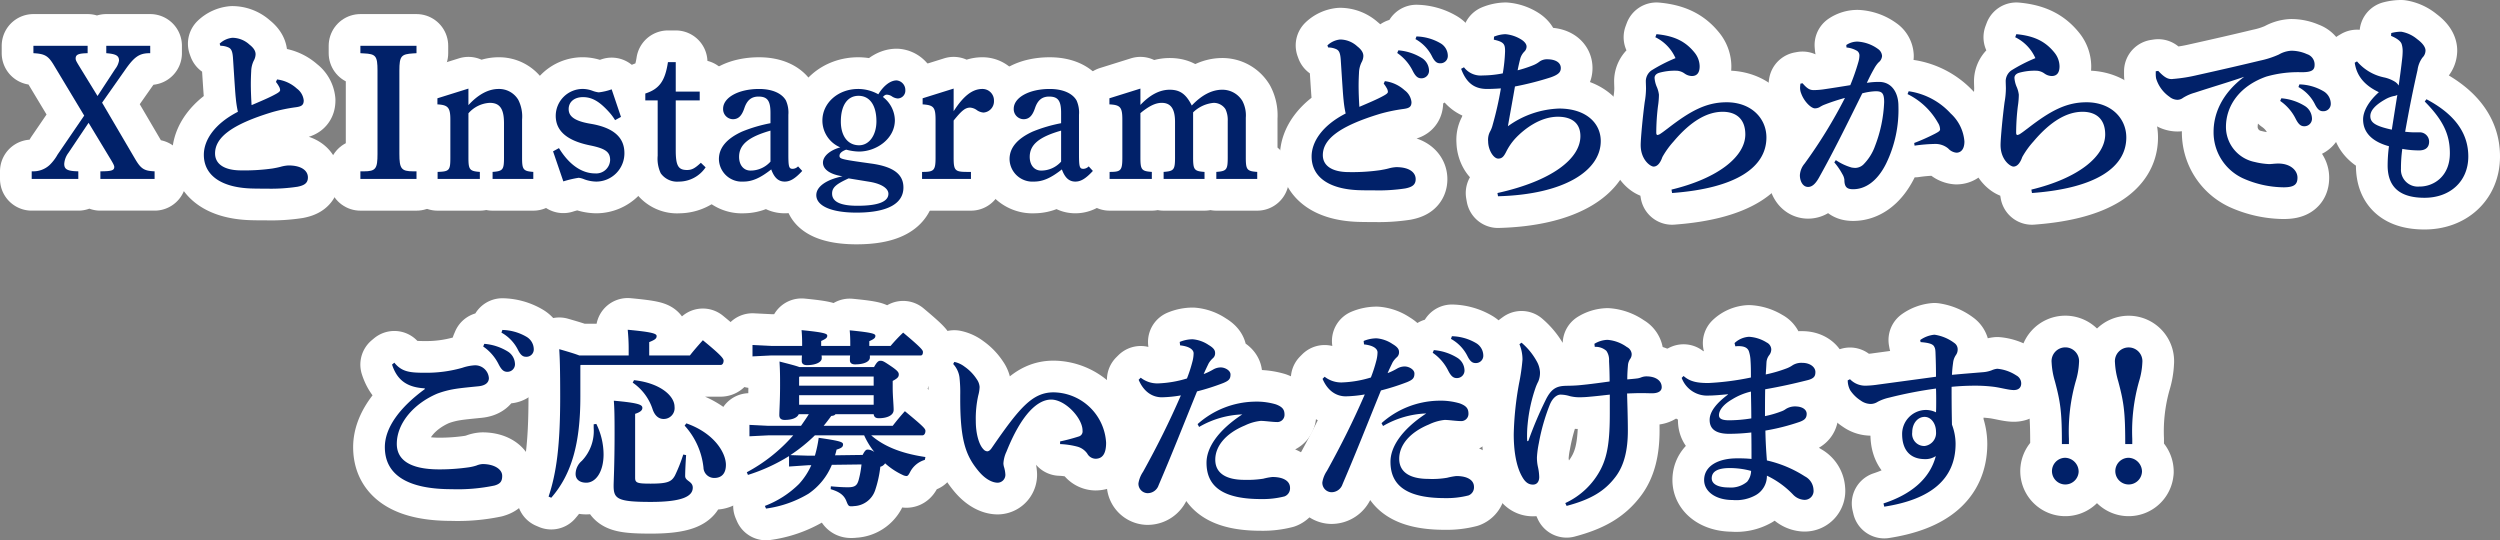 <svg xmlns="http://www.w3.org/2000/svg" viewBox="0 0 492.88 106.518"><rect x="0" y="0" width="492.88" height="106.518" fill="#808080" stroke="none"/><defs><style>.cls-1{fill:none;stroke:#fff;stroke-linecap:round;stroke-linejoin:round;stroke-width:12.5px;}.cls-2{fill:#012169;}</style></defs><g id="レイヤー_2" data-name="レイヤー 2"><g id="design"><path class="cls-1" d="M26.616,31.3c1.162,1.988,1.8,2.4,3.863,2.476v1.5H19.79v-1.5c2.213,0,2.738-.188,2.738-.863,0-.225-.113-.525-.825-1.688l-4.238-7.014-3.976,5.926a4.052,4.052,0,0,0-.825,2.176c0,1.087.638,1.425,2.775,1.463v1.5H6.25v-1.5h.188a4.712,4.712,0,0,0,3.337-1.238,8.964,8.964,0,0,0,1.576-2.063L16.6,22.79l-6-9.976c-1.087-1.8-1.763-2.213-4.013-2.326V9.026H17.277v1.462c-1.8.038-2.363.263-2.363,1.05,0,.338.15.6.862,1.763l3.452,5.626L22.716,13.6a3.742,3.742,0,0,0,.75-1.65c0-.975-.6-1.313-2.514-1.463V9.026h8.664v1.462H29.5c-2.025,0-3.038.713-4.838,3.3L20.128,20.24Z"/><path class="cls-1" d="M54.629,15.664a7.078,7.078,0,0,1,3.9,1.8A3.324,3.324,0,0,1,59.88,19.79c0,.937-.45,1.2-1.538,1.35a32.881,32.881,0,0,0-4.576.938C45.439,24.59,42.4,27.216,42.4,30.254c0,2.025,1.726,3.338,5.139,3.338a39.49,39.49,0,0,0,6.189-.375c.637-.113,1.049-.188,1.613-.338a6.911,6.911,0,0,1,1.537-.262c2.588,0,3.826,1.05,3.826,2.363,0,1.125-.713,1.575-2.063,1.838a34.929,34.929,0,0,1-6.114.375c-1.012,0-2.1,0-3.113-.038-5.851-.225-9.227-2.625-9.227-6.639,0-2.887,2.1-6.113,6.714-8.476a21.41,21.41,0,0,1-.412-2.663c-.113-1.012-.225-2.85-.562-8.026-.114-1.5-.45-1.838-1.051-2.063a3.818,3.818,0,0,0-1.425-.262l-.15-.413A4.247,4.247,0,0,1,45.814,7.45,5.046,5.046,0,0,1,49.19,8.8c1.013.788,1.2,1.426,1.2,1.913a2.777,2.777,0,0,1-.375,1.275,5.061,5.061,0,0,0-.488,2.063c-.038.675-.075,1.538-.075,2.513,0,1.425.075,3.038.15,4.163,1.837-.787,3.451-1.462,4.613-2.1.788-.413,1.013-.638,1.013-.863A1.557,1.557,0,0,0,55,17.052a6.08,6.08,0,0,0-.6-.9Z"/><path class="cls-1" d="M82.114,35.28H71.051v-1.5h.675c2.363,0,2.7-.526,2.7-3.451V13.939c0-2.926-.337-3.3-2.7-3.413l-.675-.038V9.026H82.114v1.462l-.636.038c-2.364.15-2.739.487-2.739,3.413v16.39c0,2.925.375,3.451,2.739,3.451h.636Z"/><path class="cls-1" d="M92.351,20.727c1.913-2.1,3.938-3.188,5.963-3.188a4.4,4.4,0,0,1,3.864,2.138,7.271,7.271,0,0,1,.75,3.9v7.5c0,2.363.224,2.663,2.213,2.813V35.28H97.114V33.892c2.026-.15,2.25-.413,2.25-2.813V24.29c0-2.85-.825-4.013-2.812-4.013a5.972,5.972,0,0,0-4.2,2.063v8.739c0,2.363.225,2.663,2.251,2.813V35.28H86.275V33.892c2.326-.075,2.513-.3,2.513-2.813v-7.5c0-2.363-.45-2.888-2.551-3v-1.2l6.114-1.913Z"/><path class="cls-1" d="M110.2,29.2c1.989,3.263,4.5,4.988,7.126,4.988a2.746,2.746,0,0,0,2.963-2.625c0-1.613-.9-2.288-4.088-2.926-4.463-.938-6.638-2.85-6.638-5.813a5.323,5.323,0,0,1,5.363-5.289,5.59,5.59,0,0,1,1.913.375,5.253,5.253,0,0,0,1.2.3,11.248,11.248,0,0,0,2.551-.6l1.837,5.439-1.162.637a10.507,10.507,0,0,0-1.239-1.65c-1.875-2.063-3.337-2.888-5.1-2.888-1.688,0-2.813.938-2.813,2.363,0,1.275.9,2.325,4.313,2.888,4.5.75,6.677,2.663,6.677,5.776a5.572,5.572,0,0,1-5.514,5.626,7.165,7.165,0,0,1-2.4-.45,4.286,4.286,0,0,0-1.088-.3,20.018,20.018,0,0,0-3.038.712l-2.026-5.926Z"/><path class="cls-1" d="M133.225,29.616c0,3.038.488,3.9,2.213,3.9.938,0,1.538-.3,2.738-1.425l.937.9a6.375,6.375,0,0,1-5.288,2.813,3.957,3.957,0,0,1-3.563-1.65,6.76,6.76,0,0,1-.6-3.451V19.79h-2.438V18.44c2.775-.9,3.9-2.476,4.464-6.189h1.537v5.813h4.726V19.79h-4.726Z"/><path class="cls-1" d="M158.164,33.7c-1.388,1.5-2.363,2.1-3.451,2.1-1.237,0-2.063-.75-2.662-2.4-2.139,1.688-3.751,2.4-5.477,2.4a4.517,4.517,0,0,1-4.838-4.426c0-2.25,1.538-4.051,4.576-5.438A29.133,29.133,0,0,1,151.9,24.29V22.265c0-2.4-.6-3.225-2.363-3.225-1.388,0-2.25.712-2.775,2.25-.525,1.575-1.2,2.213-2.288,2.213a1.981,1.981,0,0,1-1.912-2.063c0-2.213,3.038-3.9,7.088-3.9,2.55,0,4.463.826,5.288,2.251a5.809,5.809,0,0,1,.488,2.85V30.4c0,2.475.112,2.888.862,2.888a1.543,1.543,0,0,0,1.051-.488ZM151.9,25.753c-4.35,1.238-6.188,2.776-6.188,5.176,0,1.613.9,2.7,2.25,2.7a5.258,5.258,0,0,0,3.938-1.763Z"/><path class="cls-1" d="M162.249,32.054c0-1.237,1.351-2.438,3.413-3a5.74,5.74,0,0,1-3.525-5.289c0-3.488,3.113-6.226,7.051-6.226a8.2,8.2,0,0,1,3.975,1.05c1.051-1.725,2.4-2.737,3.6-2.737a1.892,1.892,0,0,1,1.725,1.912,1.543,1.543,0,0,1-1.5,1.651,2.384,2.384,0,0,1-1.2-.45,1.9,1.9,0,0,0-.937-.3c-.338,0-.489.15-.789.45a5.9,5.9,0,0,1,2.364,4.575c0,3.676-3.639,6.189-7.089,6.189a10.417,10.417,0,0,1-2.513-.375c-.825.3-1.312.712-1.312,1.2,0,.638.3.713,6.225,1.538,4.388.6,6.376,2.1,6.376,4.726,0,3.225-3.225,4.95-9.263,4.95-4.914,0-7.914-1.312-7.914-3.45,0-1.65,1.913-3.038,5.175-3.713C163.637,34.38,162.249,33.4,162.249,32.054Zm5.063,3.113c-2.475,1.125-3.262,1.8-3.262,3,0,1.613,1.65,2.4,4.988,2.4,4.051,0,6.113-.787,6.113-2.363,0-1.087-1.425-1.988-3.713-2.363Zm2.063-6.526c1.988,0,3.413-1.988,3.413-4.726,0-3.15-1.312-5.025-3.525-5.025-2.175,0-3.489,1.875-3.489,5.063C165.774,26.841,167.162,28.641,169.375,28.641Z"/><path class="cls-1" d="M188.012,21.928c1.95-3.038,3.713-4.389,5.663-4.389a2.259,2.259,0,0,1,2.288,2.326A2.221,2.221,0,0,1,193.9,22.19a2.614,2.614,0,0,1-1.275-.45,2.575,2.575,0,0,0-1.351-.525c-.974,0-1.687.6-3.262,2.55v7.314c0,2.551.262,2.813,2.7,2.813h.713V35.28h-9.639V33.892h.188c2.174,0,2.474-.338,2.474-2.813V23.728c0-2.588-.337-3-2.55-3.151v-1.2l6.114-1.913Z"/><path class="cls-1" d="M215.463,33.7c-1.388,1.5-2.363,2.1-3.451,2.1-1.238,0-2.063-.75-2.662-2.4-2.139,1.688-3.751,2.4-5.477,2.4a4.517,4.517,0,0,1-4.838-4.426c0-2.25,1.538-4.051,4.575-5.438A29.172,29.172,0,0,1,209.2,24.29V22.265c0-2.4-.6-3.225-2.363-3.225-1.388,0-2.25.712-2.775,2.25-.525,1.575-1.2,2.213-2.289,2.213a1.981,1.981,0,0,1-1.912-2.063c0-2.213,3.038-3.9,7.089-3.9,2.55,0,4.463.826,5.288,2.251a5.809,5.809,0,0,1,.488,2.85V30.4c0,2.475.112,2.888.862,2.888a1.543,1.543,0,0,0,1.051-.488ZM209.2,25.753c-4.35,1.238-6.188,2.776-6.188,5.176,0,1.613.9,2.7,2.25,2.7a5.258,5.258,0,0,0,3.938-1.763Z"/><path class="cls-1" d="M224.836,17.464V20.69c1.913-2.025,3.826-3,5.776-3,2.026,0,3.226.863,4.351,3.113,1.913-2.025,3.938-3.113,6-3.113a4.613,4.613,0,0,1,3.975,2.213,6.085,6.085,0,0,1,.675,3.3v7.839c0,2.437.226,2.7,2.251,2.85V35.28H239.8V33.892c2.024-.15,2.25-.413,2.25-2.85v-7.2a4.965,4.965,0,0,0-.45-2.325,2.753,2.753,0,0,0-2.326-1.238,6.644,6.644,0,0,0-4.05,1.876v8.889c0,2.437.224,2.7,2.25,2.85V35.28h-8.064V33.892c2.026-.15,2.25-.413,2.25-2.85V24.028c0-2.55-.825-3.751-2.625-3.751-1.2,0-2.475.6-4.2,2.026v8.739c0,2.437.226,2.7,2.251,2.85V35.28h-8.326V33.892h.074c2.176,0,2.438-.3,2.438-2.85V23.615c0-2.475-.375-2.925-2.55-3.038v-1.2Z"/><path class="cls-1" d="M273.027,16a7.067,7.067,0,0,1,3.9,1.8,3.323,3.323,0,0,1,1.35,2.325c0,.938-.45,1.2-1.538,1.351a33.03,33.03,0,0,0-4.576.937c-8.326,2.513-11.364,5.138-11.364,8.176,0,2.026,1.725,3.339,5.138,3.339a38.8,38.8,0,0,0,6.152-.376c.638-.112,1.087-.187,1.649-.337a6.946,6.946,0,0,1,1.538-.263c2.588,0,3.827,1.051,3.827,2.363,0,1.126-.713,1.575-2.064,1.838a34.924,34.924,0,0,1-6.113.375c-1.013,0-2.1,0-3.114-.037-5.85-.225-9.226-2.626-9.226-6.639,0-2.888,2.1-6.113,6.714-8.476a21.067,21.067,0,0,1-.412-2.663c-.114-1.013-.226-2.851-.564-8.027-.112-1.5-.449-1.837-1.05-2.062a3.814,3.814,0,0,0-1.424-.263L261.7,8.95a4.249,4.249,0,0,1,2.513-1.162,5.043,5.043,0,0,1,3.376,1.35c1.013.788,1.2,1.425,1.2,1.913a2.765,2.765,0,0,1-.375,1.275,5.053,5.053,0,0,0-.487,2.063c-.038.675-.075,1.538-.075,2.513,0,1.425.075,3.038.149,4.163,1.838-.788,3.451-1.463,4.613-2.1.788-.413,1.013-.638,1.013-.863a1.549,1.549,0,0,0-.225-.713,6.113,6.113,0,0,0-.6-.9Zm2.663-6.076a10.413,10.413,0,0,1,4.726,1.575,3,3,0,0,1,1.313,2.288,1.489,1.489,0,0,1-1.539,1.65c-.75,0-1.2-.525-1.724-1.575a9.224,9.224,0,0,0-3-3.413Zm3.563-2.738A9.862,9.862,0,0,1,283.941,8.5a2.885,2.885,0,0,1,1.5,2.476,1.446,1.446,0,0,1-1.537,1.5c-.525,0-1.012-.225-1.575-1.35a7.913,7.913,0,0,0-3.264-3.413Z"/><path class="cls-1" d="M295.226,38.055c10.689-2.363,16.352-6.751,16.352-11.214,0-2.588-1.724-3.826-4.426-3.826-3.45,0-6.563,2.326-8.4,4.276a11.453,11.453,0,0,0-1.838,2.7c-.449.863-.787,1.276-1.537,1.276-.938,0-1.988-1.726-1.988-3.413a3.438,3.438,0,0,1,.338-1.838,5.345,5.345,0,0,0,.562-1.426,65.807,65.807,0,0,0,1.612-7.163c-1.125.075-1.987.112-2.7.112-2.362,0-4.051-1.012-5.138-3.975l.563-.3a4.131,4.131,0,0,0,3.675,1.612,20.791,20.791,0,0,0,3.976-.412,32,32,0,0,0,.45-4.313c0-1.351-.113-1.876-2.213-2.326l.038-.6a6.379,6.379,0,0,1,2.25-.487,7.1,7.1,0,0,1,2.926.937c.862.488,1.237,1.05,1.237,1.5a1.386,1.386,0,0,1-.412.975,3.265,3.265,0,0,0-.825,1.387c-.151.6-.338,1.351-.526,2.326a23.72,23.72,0,0,0,3-.975,5.016,5.016,0,0,0,1.276-.713,2.49,2.49,0,0,1,1.537-.488c1.65,0,2.7.638,2.7,1.726,0,.75-.375,1.275-1.987,1.837a59.619,59.619,0,0,1-7.051,1.8c-.413,2.438-.9,5.026-1.389,7.839a18.22,18.22,0,0,1,10.09-3.489c5.288,0,8.214,2.851,8.214,6.414,0,5.851-7.239,10.539-20.254,10.877Z"/><path class="cls-1" d="M326.575,6.738c3.676.337,5.852,1.537,7.576,3.713a4.383,4.383,0,0,1,.939,2.625c0,1.163-.45,1.913-1.538,1.913a2.6,2.6,0,0,1-1.426-.488,2.9,2.9,0,0,0-1.763-.562,11.388,11.388,0,0,0-3.112.375c-.75.187-1.051.6-1.051,1.05a5.53,5.53,0,0,0,.488,1.875,5.656,5.656,0,0,1,.375,1.426,15.489,15.489,0,0,1-.187,2.25,43.519,43.519,0,0,0-.338,5.251c0,.3.112.45.225.45a1.39,1.39,0,0,0,.562-.225c.526-.338.939-.675,1.5-1.088,4.5-3.488,7.613-5.138,11.589-5.138,4.839,0,7.839,3.15,7.839,6.938,0,5.851-5.926,10.015-18.6,10.952l-.113-.675c9.19-2.213,14.553-6.526,14.553-10.877,0-3.113-1.875-4.463-4.463-4.463-3,0-6.227,1.763-9.677,5.851a16.659,16.659,0,0,0-2.213,3.076c-.413,1.2-1.012,1.875-1.725,1.875-.638,0-2.55-1.35-2.55-4.238,0-1.2.375-5.326.787-8.439a16.1,16.1,0,0,0,.263-2.738c0-.3-.037-1.013-.037-1.5a2.636,2.636,0,0,1,1.086-2.026,31.719,31.719,0,0,1,4.764-2.438,8.323,8.323,0,0,0-3.975-4.125Z"/><path class="cls-1" d="M361.938,31.567a10.934,10.934,0,0,0,3.114,1.462,5.033,5.033,0,0,0,.713.075,2.4,2.4,0,0,0,1.575-.637,9.842,9.842,0,0,0,2.325-3.676,26.882,26.882,0,0,0,1.8-8.664c0-1.8-.45-2.138-1.688-2.138a12.274,12.274,0,0,0-2.625.413c-3.225,6.526-5.7,11.552-8.514,16.578-.826,1.5-1.537,1.875-2.175,1.875-1.088,0-1.613-1.238-1.613-2.288a3.876,3.876,0,0,1,.938-2.325,96.537,96.537,0,0,0,7.951-12.94,40.531,40.531,0,0,0-4.276,1.425,7.544,7.544,0,0,0-.75.413,1.992,1.992,0,0,1-.9.225c-.711,0-2.1-1.275-2.7-2.925a2.945,2.945,0,0,1-.224-1.163,6.767,6.767,0,0,1,.075-.788l.412-.075c.976,1.125,1.463,1.35,2.25,1.35a15.115,15.115,0,0,0,2.139-.187c1.8-.263,3.413-.525,5.025-.788a42.436,42.436,0,0,0,1.575-4.5,5.005,5.005,0,0,0,.226-1.312,1.093,1.093,0,0,0-.45-.938,4.962,4.962,0,0,0-2.1-.675L364,8.875a3.946,3.946,0,0,1,2.213-.675,7.6,7.6,0,0,1,4.051,1.463,1.8,1.8,0,0,1,.788,1.388,1.794,1.794,0,0,1-.713,1.275,5.913,5.913,0,0,0-.825,1.163c-.638,1.125-.975,1.8-1.463,2.85a14.048,14.048,0,0,1,2.438-.187c2.55,0,3.788,2.25,3.788,4.688a24.234,24.234,0,0,1-2.438,11.439c-1.8,3.6-4.2,5.026-6.488,5.026-1.163,0-1.726-.375-1.726-1.875a2.781,2.781,0,0,0-.412-1.125,12.626,12.626,0,0,0-1.575-2.288ZM376.3,17.989a13.887,13.887,0,0,1,8.289,4.389,8.351,8.351,0,0,1,2.7,5.513c0,1.65-.788,2.213-1.575,2.213a2.5,2.5,0,0,1-1.614-.825,3.92,3.92,0,0,0-2.549-.9,31.191,31.191,0,0,0-4.089.337l-.074-.525a40.855,40.855,0,0,0,4.049-1.8c.638-.338,1.051-.563,1.051-.863a2.461,2.461,0,0,0-.413-1.313,13.877,13.877,0,0,0-6-5.663Z"/><path class="cls-1" d="M397.525,6.738c3.676.337,5.852,1.537,7.577,3.713a4.389,4.389,0,0,1,.938,2.625c0,1.163-.45,1.913-1.538,1.913a2.6,2.6,0,0,1-1.425-.488,2.9,2.9,0,0,0-1.764-.562,11.388,11.388,0,0,0-3.112.375c-.75.187-1.051.6-1.051,1.05a5.512,5.512,0,0,0,.489,1.875,5.7,5.7,0,0,1,.375,1.426,15.464,15.464,0,0,1-.188,2.25,43.725,43.725,0,0,0-.338,5.251c0,.3.113.45.225.45a1.392,1.392,0,0,0,.563-.225c.525-.338.938-.675,1.5-1.088,4.5-3.488,7.614-5.138,11.589-5.138,4.839,0,7.839,3.15,7.839,6.938,0,5.851-5.926,10.015-18.6,10.952l-.114-.675c9.19-2.213,14.553-6.526,14.553-10.877,0-3.113-1.875-4.463-4.463-4.463-3,0-6.226,1.763-9.677,5.851a16.659,16.659,0,0,0-2.213,3.076c-.412,1.2-1.012,1.875-1.725,1.875-.638,0-2.55-1.35-2.55-4.238,0-1.2.375-5.326.787-8.439a16.1,16.1,0,0,0,.263-2.738c0-.3-.037-1.013-.037-1.5a2.637,2.637,0,0,1,1.087-2.026,31.708,31.708,0,0,1,4.763-2.438A8.318,8.318,0,0,0,397.3,7.338Z"/><path class="cls-1" d="M425.5,13.976c1.274,1.351,1.912,1.613,2.662,1.613.15,0,.3-.037.413-.037a30.686,30.686,0,0,0,4.463-.713c4.913-1.088,9.752-2.213,12.527-2.888a17.936,17.936,0,0,0,3.713-1.2,5.511,5.511,0,0,1,2.439-.75,7.538,7.538,0,0,1,3.112.675,2.137,2.137,0,0,1,1.5,2.1c0,1.013-.488,1.463-2.589,1.463a22.6,22.6,0,0,0-6.938.862c-5.213,1.838-7.951,5.7-7.951,9.94a7.057,7.057,0,0,0,5.7,6.9,14.347,14.347,0,0,0,2.85.412c.188,0,.451-.037.563-.037.412-.038.825-.075,1.2-.075,2.438,0,3.788,1.388,3.788,2.775,0,1.313-.6,1.913-2.738,1.913a20.091,20.091,0,0,1-8.064-1.8,9.98,9.98,0,0,1-5.738-9.152c0-3.3,1.425-7.389,6.038-10.839-3.15,1.088-5.889,1.875-9.789,3.15a8.729,8.729,0,0,0-2.288,1.013,1.812,1.812,0,0,1-1.087.375,2.518,2.518,0,0,1-1.575-.6,6.778,6.778,0,0,1-2.626-3.6,4.843,4.843,0,0,1-.075-.826v-.6Zm24.266,5.4a10.409,10.409,0,0,1,4.726,1.575,3,3,0,0,1,1.313,2.288,1.49,1.49,0,0,1-1.538,1.651c-.75,0-1.2-.526-1.725-1.576a9.223,9.223,0,0,0-3-3.413Zm3.563-2.738a9.87,9.87,0,0,1,4.689,1.313,2.886,2.886,0,0,1,1.5,2.475,1.447,1.447,0,0,1-1.539,1.5c-.524,0-1.012-.225-1.575-1.351a7.919,7.919,0,0,0-3.262-3.413Z"/><path class="cls-1" d="M478.379,19.565c5.963,3.15,8.251,7.013,8.251,11.289,0,4.913-3.6,8.139-8.626,8.139-4.464,0-7.276-1.763-7.276-6.376a29.548,29.548,0,0,1,.262-3.788c-2.775-.75-5.1-2.326-5.1-5.289,0-1.687,1.2-3.675,3.113-5.363-2.851-1.35-4.388-3.226-4.763-5.813l.449-.263a9.525,9.525,0,0,0,5.29,3.15,6.781,6.781,0,0,1,2.062.788,2.291,2.291,0,0,1,.862.825q.395-2.7.676-5.176a14.2,14.2,0,0,0,.112-1.612,4.715,4.715,0,0,0-.187-1.351c-.188-.637-1.013-1.2-2.1-1.65l.038-.562a7.9,7.9,0,0,1,1.951-.263,6.577,6.577,0,0,1,3.15,1.463c1.125.825,1.65,1.613,1.65,2.25a1.963,1.963,0,0,1-.6,1.388,5.352,5.352,0,0,0-.975,2.475c-.825,3.638-1.538,7.126-2.438,12.152.75.075,1.312.113,1.725.113h1.05a1.843,1.843,0,0,1,1.95,1.838c0,1.162-.75,1.725-1.987,1.725a18.669,18.669,0,0,1-3.3-.3,27.706,27.706,0,0,0-.262,3.9,3.325,3.325,0,0,0,3.6,3.526c2.738.038,6.039-1.913,6.039-6.564,0-3.525-1.163-6.376-4.951-10.2ZM472.64,18.7a1.594,1.594,0,0,1-.637.225,5.822,5.822,0,0,0-1.764.675c-2.25,1.275-2.925,2.363-2.925,3.3,0,1.238.938,1.95,4.239,2.663C471.89,23.39,472.265,21.027,472.64,18.7Z"/><path class="cls-1" d="M83.745,76.564c-3.15-.187-5.363-1.313-6.451-4.688l.45-.375c1.462,1.8,3,1.988,6,1.988a25.757,25.757,0,0,0,7.389-.975,9.432,9.432,0,0,1,2.362-.488,2.71,2.71,0,0,1,2.889,2.513c0,.825-.6,1.463-2.026,1.613-1.838.187-3.488.337-4.613.525a18.039,18.039,0,0,0-3.563.937c-4.651,1.988-7.952,5.851-7.952,9.9,0,3.075,2.476,5.026,8.364,5.026a40.328,40.328,0,0,0,5.851-.413,9.68,9.68,0,0,0,1.463-.337,3.7,3.7,0,0,1,1.237-.3c2.213,0,3.864.975,3.864,2.325,0,1.05-.338,1.575-1.538,1.913A35.6,35.6,0,0,1,89,96.443c-8.326,0-13.127-2.626-13.127-8.289,0-3.864,2.963-7.839,7.877-11.44Zm11.739-8.776a10.409,10.409,0,0,1,4.726,1.575,3,3,0,0,1,1.312,2.288,1.488,1.488,0,0,1-1.537,1.65c-.751,0-1.2-.525-1.725-1.575a9.215,9.215,0,0,0-3-3.413Zm3.563-2.738a9.851,9.851,0,0,1,4.688,1.313,2.883,2.883,0,0,1,1.5,2.475,1.445,1.445,0,0,1-1.537,1.5c-.525,0-1.012-.225-1.575-1.35a7.924,7.924,0,0,0-3.264-3.413Z"/><path class="cls-1" d="M123.944,70.076V68.688c0-1.313-.074-2.438-.187-3.676,4.8.45,5.7.75,5.7,1.238,0,.525-.375.75-1.463,1.2v2.626h8.026c.75-.976,1.614-1.951,2.551-3,3.526,2.888,4.088,3.6,4.088,4.013,0,.45-.187.863-.6.863H114.493l-.075.075v6.188c0,9.039-1.65,15.228-5.738,19.916l-.526-.225c1.575-4.726,2.288-10.164,2.288-19.616,0-5.85-.075-7.576-.187-9.451,1.95.563,3.188.938,3.938,1.238Zm-6.376,13.5a13.738,13.738,0,0,1,1.426,6c0,3.45-1.538,5.588-3.413,5.588-1.275,0-2.1-.637-2.1-1.725a3.442,3.442,0,0,1,1.238-2.588,8.519,8.519,0,0,0,2.326-6.489v-.712Zm17.7,6.151c-.075,1.125-.187,3.075-.187,4.125,0,1.013,1.5,1.013,1.5,2.288,0,1.688-2.025,2.813-8.251,2.813-6.6,0-7.352-.6-7.352-3.188,0-.862.188-4.2.188-10.351,0-3.563-.037-4.989-.149-6.414,5.063.45,5.626.825,5.626,1.425,0,.45-.375.825-1.426,1.163v12.6c0,1.013.413,1.163,3.038,1.163,3.376,0,4.126-.375,4.8-1.575a31.073,31.073,0,0,0,1.65-4.164ZM125,74.951c5.138.563,7.988,3.076,7.988,5.251a2.144,2.144,0,0,1-2.137,2.4c-1.05,0-1.8-.713-2.213-1.988a10.146,10.146,0,0,0-3.9-5.176Zm10.315,8.514c5.55,1.951,7.8,5.851,7.8,8.177,0,1.762-.9,2.588-2.288,2.588a2.116,2.116,0,0,1-2.137-2.063,14.534,14.534,0,0,0-3.713-8.252Z"/><path class="cls-1" d="M151.505,85.828l-3.75.188V83.765l3.75.188h6.414c.525-.75,1.05-1.5,1.538-2.288h-1.988c-.3.713-1.313,1.125-2.776,1.125-.674,0-1.049-.3-1.049-.937,0-.9.149-2.851.149-5.814,0-1.988,0-2.738-.112-4.763,2.025.525,3.225.825,3.9,1.088h14.74c.563-1.013.863-1.238,1.238-1.238.488,0,.675.112,2.025,1.013,1.388.937,1.613,1.275,1.613,1.687,0,.525-.3.788-1.2,1.275v1.313c0,1.688.188,3.413.188,4.388,0,1.163-1.426,1.651-2.926,1.651-.6,0-.938-.225-1.013-.788h-7.538c-.15.225-.413.3-.825.338-.488.675-.976,1.312-1.5,1.95H176c.75-.975,1.463-1.838,2.4-2.888,3.826,3.15,4.051,3.488,4.051,3.9,0,.45-.225.862-.6.862H171.759c2.963,2.588,6.9,3.713,10.689,4.276l-.113.563a4.772,4.772,0,0,0-2.888,2.362c-.3.563-.45.825-.75.825a1.986,1.986,0,0,1-.75-.224,13.84,13.84,0,0,1-3.45-2.288,1.488,1.488,0,0,1-.938.675,22.312,22.312,0,0,1-1.013,4.613,4.592,4.592,0,0,1-4.2,3.151,3.293,3.293,0,0,1-.563.037c-.487,0-.6-.225-.9-.975-.45-1.2-1.351-1.875-3.113-2.4l.038-.563c1.275.112,2.25.187,3.375.187,1.387,0,1.8-.375,2.1-1.425a18.863,18.863,0,0,0,.563-3.075L164,91.642a12.767,12.767,0,0,1-4.613,5.7,22.071,22.071,0,0,1-8.364,2.925l-.225-.525a19.272,19.272,0,0,0,6.714-4.313,13.56,13.56,0,0,0,2.437-3.713h-.562l-3.826.262V89.916a35.231,35.231,0,0,1-8.1,3.714l-.226-.526a32.376,32.376,0,0,0,9.152-7.276ZM158.144,68.2v-.375c0-1.162-.038-1.875-.113-2.738,4.576.45,5.064.713,5.064,1.088s-.188.6-1.2,1.05V68.2h5.738v-.337c0-1.163-.037-1.876-.112-2.738,4.65.45,5.063.713,5.063,1.088s-.188.6-1.2,1.05V68.2h4.2a31.3,31.3,0,0,1,2.476-2.625c3.675,3.075,3.9,3.488,3.9,3.826,0,.412-.149.675-.412.675H171.5v.412c0,.75-1.05,1.351-2.926,1.351-.712,0-1.012-.338-1.012-.788a9.74,9.74,0,0,1,.038-.975H161.97a2.871,2.871,0,0,1,.037.562c0,.75-1.162,1.35-2.925,1.35-.713,0-1.013-.337-1.013-.787,0-.3,0-.638.037-1.125h-6l-3.751.187v-2.25l3.751.187Zm2.513,17.628a32.432,32.432,0,0,1-4.839,3.9l3.564.112h1.275a23.308,23.308,0,0,0,.75-3.525c4.463.637,4.8.862,4.8,1.313s-.263.712-1.275,1.012c-.076.375-.188.75-.3,1.125l5.438-.075c.45-.862.675-1.05.975-1.05a2.262,2.262,0,0,1,1.35.488,15.023,15.023,0,0,1-2.025-3.3Zm-3-11.589-.112.112v1.688h14.7v-1.8Zm14.59,5.551V77.914h-14.7V79.79Z"/><path class="cls-1" d="M188.143,71.351a5.02,5.02,0,0,1,2.025.937,8.9,8.9,0,0,1,2.4,2.476,2.98,2.98,0,0,1,.564,1.538,7.138,7.138,0,0,1-.263,1.65,20.911,20.911,0,0,0-.488,5.063c0,2.513.638,4.688,1.5,5.551a1.085,1.085,0,0,0,.75.413c.3,0,.6-.225.9-.675,5.476-7.952,8.026-10.952,12.19-10.952a10.525,10.525,0,0,1,10.351,9.939c0,2.213-.75,3.151-2.1,3.151a1.922,1.922,0,0,1-1.614-1.013,3.539,3.539,0,0,0-1.875-1.35A15.628,15.628,0,0,0,209,87.553v-.525a36.931,36.931,0,0,0,3.676-.975,1.028,1.028,0,0,0,.75-1.125c.038-2.438-3.375-6.151-6.189-6.151-2.625,0-5.813,2.775-8.813,10.277a6.3,6.3,0,0,0-.6,2.325,3.108,3.108,0,0,0,.114.675,6,6,0,0,1,.261,1.35,1.556,1.556,0,0,1-1.5,1.763c-.825,0-2.213-.45-3.713-2.213-2.512-3-3.675-5.926-3.675-14.252v-.788a27.551,27.551,0,0,0-.151-3.563,4.845,4.845,0,0,0-1.237-2.588Z"/><path class="cls-1" d="M232.582,67.413a6.691,6.691,0,0,1,2.551-.525,6.609,6.609,0,0,1,3.15,1.125c1.013.6,1.276,1.05,1.276,1.575a1.261,1.261,0,0,1-.451,1.05,4.289,4.289,0,0,0-.825,1.013c-.375.788-.675,1.388-.975,2.1a12.663,12.663,0,0,0,1.876-.9,2.988,2.988,0,0,1,1.5-.412c.825,0,1.913.6,1.913,1.387,0,.938-.375,1.238-1.426,1.688A44.809,44.809,0,0,1,236,77.164c-2.926,7.2-4.838,12.115-7.576,18.491a2.282,2.282,0,0,1-2.213,1.575,1.857,1.857,0,0,1-1.763-1.95,5.569,5.569,0,0,1,.9-2.251c2.925-5.288,5.213-9.9,7.464-15.077a24.463,24.463,0,0,1-3.751.375c-1.763,0-3.526-.975-4.577-3.451l.414-.412a5.29,5.29,0,0,0,3.375,1.125,22.059,22.059,0,0,0,5.739-.975,27.32,27.32,0,0,0,1.05-3.226,6.87,6.87,0,0,0,.262-1.725c0-.6-.6-1.35-2.663-1.575Zm3.525,16.2a17.366,17.366,0,0,1,11.1-4.425,13.429,13.429,0,0,1,4.312.525c1.426.525,1.726,1.125,1.726,2.063a1.421,1.421,0,0,1-1.575,1.425c-.825,0-2.288-.225-3.113-.225a9.393,9.393,0,0,0-3.113.9c-3.9,1.613-5.851,4.163-5.851,6.751,0,2.813,2.363,3.976,5.738,3.976a20.456,20.456,0,0,0,3.714-.225,12.327,12.327,0,0,1,1.8-.338c2.288,0,3.488.863,3.488,2.138a1.7,1.7,0,0,1-1.088,1.688,17.275,17.275,0,0,1-4.613.525c-7.389,0-10.765-2.363-10.765-7.164,0-2.775,1.988-6.188,7.052-9.526a18.191,18.191,0,0,0-8.514,2.475Z"/><path class="cls-1" d="M268.845,67.225a6.7,6.7,0,0,1,2.55-.525,6.613,6.613,0,0,1,3.15,1.125c1.013.6,1.275,1.05,1.275,1.576a1.264,1.264,0,0,1-.45,1.05,4.235,4.235,0,0,0-.825,1.012c-.375.788-.675,1.388-.975,2.1a12.647,12.647,0,0,0,1.875-.9,2.984,2.984,0,0,1,1.5-.413c.826,0,1.913.6,1.913,1.388,0,.937-.375,1.237-1.424,1.688a45.027,45.027,0,0,1-5.177,1.65c-2.925,7.2-4.838,12.114-7.576,18.49a2.282,2.282,0,0,1-2.213,1.576,1.857,1.857,0,0,1-1.763-1.951,5.576,5.576,0,0,1,.9-2.25c2.926-5.289,5.214-9.9,7.464-15.078a24.351,24.351,0,0,1-3.751.376c-1.762,0-3.525-.976-4.575-3.451l.412-.413a5.3,5.3,0,0,0,3.376,1.125,22.023,22.023,0,0,0,5.739-.975,27.183,27.183,0,0,0,1.049-3.225,6.826,6.826,0,0,0,.263-1.725c0-.6-.6-1.351-2.663-1.576Zm3.525,16.2A17.357,17.357,0,0,1,283.472,79a13.468,13.468,0,0,1,4.313.525c1.425.525,1.725,1.125,1.725,2.063a1.421,1.421,0,0,1-1.575,1.425c-.826,0-2.288-.225-3.113-.225a9.417,9.417,0,0,0-3.113.9c-3.9,1.613-5.851,4.164-5.851,6.752,0,2.812,2.363,3.975,5.739,3.975a17.256,17.256,0,0,0,3.713-.225,13.51,13.51,0,0,1,1.8-.338c2.288,0,3.489.863,3.489,2.138a1.7,1.7,0,0,1-1.088,1.688,17.278,17.278,0,0,1-4.614.525c-7.388,0-10.763-2.363-10.763-7.163,0-2.776,1.987-6.189,7.051-9.527a18.188,18.188,0,0,0-8.514,2.475Zm10.314-14.4A10.413,10.413,0,0,1,287.41,70.6a3,3,0,0,1,1.313,2.288,1.489,1.489,0,0,1-1.538,1.65c-.75,0-1.2-.525-1.725-1.575a9.224,9.224,0,0,0-3-3.413Zm3.563-2.739a9.881,9.881,0,0,1,4.689,1.313,2.887,2.887,0,0,1,1.5,2.476,1.447,1.447,0,0,1-1.539,1.5c-.524,0-1.012-.225-1.575-1.35a7.908,7.908,0,0,0-3.262-3.413Z"/><path class="cls-1" d="M308.6,99.18a14.909,14.909,0,0,0,7.013-6.713c1.351-2.663,1.763-5.7,1.763-10.989V77.8c-1.388.15-2.625.3-3.938.412-.675.075-1.537.113-2.138.113a8.142,8.142,0,0,1-1.8-.225,6.564,6.564,0,0,0-1.838-.3c-.675,0-1.538.6-2.1,1.95a39.355,39.355,0,0,0-2.175,7.614,19.033,19.033,0,0,0-.375,2.775,8.25,8.25,0,0,0,.187,1.876,10.167,10.167,0,0,1,.262,2.025c0,.825-.375,1.5-1.237,1.5-.788,0-1.463-.375-2.1-1.5-1.275-2.175-1.687-5.4-1.687-8.439a62.389,62.389,0,0,1,1.049-10.014,38.992,38.992,0,0,0,.676-4.688,7.87,7.87,0,0,0-.6-3.038l.413-.3a13.085,13.085,0,0,1,3,3.675,4.916,4.916,0,0,1,.637,2.1,4.406,4.406,0,0,1-.337,1.875,9.619,9.619,0,0,0-.488,1.088,30.57,30.57,0,0,0-1.612,7.351,21.85,21.85,0,0,0-.113,2.213,11.128,11.128,0,0,0,.038,1.125l.224-.075a73.892,73.892,0,0,1,3.376-7.989c1.05-2.175,2.063-2.775,3.788-2.85.638-.038,1.613,0,3.114-.15,1.95-.188,3.825-.45,5.738-.713,0-1.313-.038-2.55-.113-4.051a3.13,3.13,0,0,0-.525-1.987,3.168,3.168,0,0,0-2.288-.788l-.075-.6A5.237,5.237,0,0,1,316.921,67a7.56,7.56,0,0,1,3.826,1.425,1.681,1.681,0,0,1,.938,1.313,1.576,1.576,0,0,1-.338,1.088,2.7,2.7,0,0,0-.375,1.013c-.076.862-.151,1.837-.151,2.962.825-.075,1.314-.112,1.913-.187a3.3,3.3,0,0,0,.864-.225,2.793,2.793,0,0,1,.974-.188c1.838,0,3.038.825,3.038,2.138,0,.525-.338,1.2-1.95,1.2-.45,0-1.2-.037-2.176-.037-.75,0-1.65.037-2.7.075.037,1.65.151,4.763.151,7.314,0,3.713-.676,6.788-2.4,9.076-2.138,2.851-4.876,4.5-9.677,5.776Z"/><path class="cls-1" d="M331.919,74.126c1.275,1.125,2.7,1.388,4.913,1.388a53.894,53.894,0,0,0,8.364-1.088c0-1.237,0-2.212-.075-3.3a6.751,6.751,0,0,0-.338-1.913c-.3-.713-.975-.975-2.1-.975-.188,0-.375.037-.563.037l-.149-.637A4.517,4.517,0,0,1,344.82,66.4a7.363,7.363,0,0,1,3.489,1.125,1.583,1.583,0,0,1,.9,1.313,1.864,1.864,0,0,1-.45,1.238,2.662,2.662,0,0,0-.488,1.275c-.038.6-.075,1.463-.15,2.475a27.439,27.439,0,0,0,4.014-1.162,5.411,5.411,0,0,0,1.312-.676,3.287,3.287,0,0,1,1.875-.45c1.575,0,2.588.863,2.588,1.8,0,.787-.224,1.275-1.537,1.612-2.851.713-5.176,1.238-8.364,1.8-.037,1.913-.037,3.75-.037,5.288A20.078,20.078,0,0,0,351.2,81.1a3.125,3.125,0,0,0,.863-.45,3.407,3.407,0,0,1,1.8-.525c1.614,0,2.327.713,2.327,1.463,0,.975-.6,1.275-1.351,1.575a42.245,42.245,0,0,1-6.789,1.726c.038,2.175.15,4.05.3,5.888a23.377,23.377,0,0,1,7.5,3.151,3.117,3.117,0,0,1,1.687,2.625,1.761,1.761,0,0,1-1.913,1.988,3.27,3.27,0,0,1-2.1-1.013,17.53,17.53,0,0,0-5.175-3.75,4.337,4.337,0,0,1-2.176,3.825,7.9,7.9,0,0,1-4.575.975c-3.376,0-5.626-1.688-5.626-3.938,0-2.813,2.849-4.276,6.45-4.276a27.66,27.66,0,0,1,2.889.113c0-1.95,0-3.638-.038-5.213a38.651,38.651,0,0,1-4.388.262c-2.888,0-3.826-1.163-3.826-2.738,0-1.65,1.387-3.338,3.6-4.988v-.075c-1.537.15-2.925.262-3.788.262a5.334,5.334,0,0,1-5.325-3.488Zm9.113,18.153c-2.325,0-3.562.638-3.562,2.026,0,1.162,1.312,1.8,3.338,1.8a5,5,0,0,0,3.637-1.125,3.511,3.511,0,0,0,.788-2.138A16.01,16.01,0,0,0,341.032,92.279ZM345.2,77.2a12.4,12.4,0,0,0-3.714,1.538c-1.875,1.087-2.587,2.25-2.587,3.113,0,.637.488,1.012,2.025,1.012a28.357,28.357,0,0,0,4.351-.375C345.271,80.727,345.233,79,345.2,77.2Z"/><path class="cls-1" d="M378.571,67.038a5.813,5.813,0,0,1,2.813-1.051,8.606,8.606,0,0,1,3.938,1.651,1.494,1.494,0,0,1,.638,1.237,1.874,1.874,0,0,1-.375,1.163,3.294,3.294,0,0,0-.525,1.463c-.113.825-.188,1.538-.226,2.4,2.363-.225,3.977-.337,6.151-.525A6.11,6.11,0,0,0,392.673,73a3.626,3.626,0,0,1,1.088-.3,8.214,8.214,0,0,1,3.751,1.313,1.783,1.783,0,0,1,.974,1.575c0,.825-.524,1.313-1.462,1.313-.975,0-2.513-.45-3.9-.638a29.635,29.635,0,0,0-3.75-.225c-1.5,0-3.076.075-4.613.225,0,1.463,0,4.351.074,7.464a10.756,10.756,0,0,1,.713,3.751c0,6.976-4.876,10.989-14.065,12.414l-.15-.638c5.4-1.762,9.151-4.838,10.314-9.339a3.63,3.63,0,0,1-2.137.6c-2.926,0-4.5-1.8-4.5-4.95a4.743,4.743,0,0,1,4.313-4.726,4.564,4.564,0,0,1,2.363.45c.038-.713.038-1.388.038-2.138s0-1.575-.038-2.55a84.491,84.491,0,0,0-9.264,1.8,8.954,8.954,0,0,0-2.25.825,2.514,2.514,0,0,1-1.426.413,3.452,3.452,0,0,1-1.913-.675,7.083,7.083,0,0,1-2.062-2.026,4.163,4.163,0,0,1-.488-1.95l.45-.225a4.184,4.184,0,0,0,3.113,1.275,19.7,19.7,0,0,0,2.475-.225l11.365-1.538c0-1.8-.038-3.075-.075-4.088-.038-1.2-.038-1.463-.338-1.95-.3-.45-1.125-.675-2.625-.788ZM377,85.228a2.384,2.384,0,0,0,2.438,2.7,2.575,2.575,0,0,0,2.25-2.813c0-1.613-.975-2.926-2.25-2.926C378.121,82.19,377,83.428,377,85.228Z"/><path class="cls-1" d="M406.507,87.553c0-6.075-.225-8.1-1.388-12.414a15.381,15.381,0,0,1-.638-3.676,2.713,2.713,0,1,1,5.4,0,14.754,14.754,0,0,1-.638,3.676,36.133,36.133,0,0,0-1.35,11.4v1.012Zm3.3,5.476a2.63,2.63,0,1,1-2.625-2.775A2.742,2.742,0,0,1,409.808,93.029Z"/><path class="cls-1" d="M418.994,87.553c0-6.075-.224-8.1-1.388-12.414a15.37,15.37,0,0,1-.637-3.676,2.712,2.712,0,1,1,5.4,0,14.707,14.707,0,0,1-.638,3.676,36.162,36.162,0,0,0-1.35,11.4v1.012Zm3.3,5.476a2.63,2.63,0,1,1-2.625-2.775A2.741,2.741,0,0,1,422.3,93.029Z"/><path class="cls-2" d="M26.616,31.3c1.162,1.988,1.8,2.4,3.863,2.476v1.5H19.79v-1.5c2.213,0,2.738-.188,2.738-.863,0-.225-.113-.525-.825-1.688l-4.238-7.014-3.976,5.926a4.052,4.052,0,0,0-.825,2.176c0,1.087.638,1.425,2.775,1.463v1.5H6.25v-1.5h.188a4.712,4.712,0,0,0,3.337-1.238,8.964,8.964,0,0,0,1.576-2.063L16.6,22.79l-6-9.976c-1.087-1.8-1.763-2.213-4.013-2.326V9.026H17.277v1.462c-1.8.038-2.363.263-2.363,1.05,0,.338.15.6.862,1.763l3.452,5.626L22.716,13.6a3.742,3.742,0,0,0,.75-1.65c0-.975-.6-1.313-2.514-1.463V9.026h8.664v1.462H29.5c-2.025,0-3.038.713-4.838,3.3L20.128,20.24Z"/><path class="cls-2" d="M54.629,15.664a7.078,7.078,0,0,1,3.9,1.8A3.324,3.324,0,0,1,59.88,19.79c0,.937-.45,1.2-1.538,1.35a32.881,32.881,0,0,0-4.576.938C45.439,24.59,42.4,27.216,42.4,30.254c0,2.025,1.726,3.338,5.139,3.338a39.49,39.49,0,0,0,6.189-.375c.637-.113,1.049-.188,1.613-.338a6.911,6.911,0,0,1,1.537-.262c2.588,0,3.826,1.05,3.826,2.363,0,1.125-.713,1.575-2.063,1.838a34.929,34.929,0,0,1-6.114.375c-1.012,0-2.1,0-3.113-.038-5.851-.225-9.227-2.625-9.227-6.639,0-2.887,2.1-6.113,6.714-8.476a21.41,21.41,0,0,1-.412-2.663c-.113-1.012-.225-2.85-.562-8.026-.114-1.5-.45-1.838-1.051-2.063a3.818,3.818,0,0,0-1.425-.262l-.15-.413A4.247,4.247,0,0,1,45.814,7.45,5.046,5.046,0,0,1,49.19,8.8c1.013.788,1.2,1.426,1.2,1.913a2.777,2.777,0,0,1-.375,1.275,5.061,5.061,0,0,0-.488,2.063c-.038.675-.075,1.538-.075,2.513,0,1.425.075,3.038.15,4.163,1.837-.787,3.451-1.462,4.613-2.1.788-.413,1.013-.638,1.013-.863A1.557,1.557,0,0,0,55,17.052a6.08,6.08,0,0,0-.6-.9Z"/><path class="cls-2" d="M82.114,35.28H71.051v-1.5h.675c2.363,0,2.7-.526,2.7-3.451V13.939c0-2.926-.337-3.3-2.7-3.413l-.675-.038V9.026H82.114v1.462l-.636.038c-2.364.15-2.739.487-2.739,3.413v16.39c0,2.925.375,3.451,2.739,3.451h.636Z"/><path class="cls-2" d="M92.351,20.727c1.913-2.1,3.938-3.188,5.963-3.188a4.4,4.4,0,0,1,3.864,2.138,7.271,7.271,0,0,1,.75,3.9v7.5c0,2.363.224,2.663,2.213,2.813V35.28H97.114V33.892c2.026-.15,2.25-.413,2.25-2.813V24.29c0-2.85-.825-4.013-2.812-4.013a5.972,5.972,0,0,0-4.2,2.063v8.739c0,2.363.225,2.663,2.251,2.813V35.28H86.275V33.892c2.326-.075,2.513-.3,2.513-2.813v-7.5c0-2.363-.45-2.888-2.551-3v-1.2l6.114-1.913Z"/><path class="cls-2" d="M110.2,29.2c1.989,3.263,4.5,4.988,7.126,4.988a2.746,2.746,0,0,0,2.963-2.625c0-1.613-.9-2.288-4.088-2.926-4.463-.938-6.638-2.85-6.638-5.813a5.323,5.323,0,0,1,5.363-5.289,5.59,5.59,0,0,1,1.913.375,5.253,5.253,0,0,0,1.2.3,11.248,11.248,0,0,0,2.551-.6l1.837,5.439-1.162.637a10.507,10.507,0,0,0-1.239-1.65c-1.875-2.063-3.337-2.888-5.1-2.888-1.688,0-2.813.938-2.813,2.363,0,1.275.9,2.325,4.313,2.888,4.5.75,6.677,2.663,6.677,5.776a5.572,5.572,0,0,1-5.514,5.626,7.165,7.165,0,0,1-2.4-.45,4.286,4.286,0,0,0-1.088-.3,20.018,20.018,0,0,0-3.038.712l-2.026-5.926Z"/><path class="cls-2" d="M133.225,29.616c0,3.038.488,3.9,2.213,3.9.938,0,1.538-.3,2.738-1.425l.937.9a6.375,6.375,0,0,1-5.288,2.813,3.957,3.957,0,0,1-3.563-1.65,6.76,6.76,0,0,1-.6-3.451V19.79h-2.438V18.44c2.775-.9,3.9-2.476,4.464-6.189h1.537v5.813h4.726V19.79h-4.726Z"/><path class="cls-2" d="M158.164,33.7c-1.388,1.5-2.363,2.1-3.451,2.1-1.237,0-2.063-.75-2.662-2.4-2.139,1.688-3.751,2.4-5.477,2.4a4.517,4.517,0,0,1-4.838-4.426c0-2.25,1.538-4.051,4.576-5.438A29.133,29.133,0,0,1,151.9,24.29V22.265c0-2.4-.6-3.225-2.363-3.225-1.388,0-2.25.712-2.775,2.25-.525,1.575-1.2,2.213-2.288,2.213a1.981,1.981,0,0,1-1.912-2.063c0-2.213,3.038-3.9,7.088-3.9,2.55,0,4.463.826,5.288,2.251a5.809,5.809,0,0,1,.488,2.85V30.4c0,2.475.112,2.888.862,2.888a1.543,1.543,0,0,0,1.051-.488ZM151.9,25.753c-4.35,1.238-6.188,2.776-6.188,5.176,0,1.613.9,2.7,2.25,2.7a5.258,5.258,0,0,0,3.938-1.763Z"/><path class="cls-2" d="M162.249,32.054c0-1.237,1.351-2.438,3.413-3a5.74,5.74,0,0,1-3.525-5.289c0-3.488,3.113-6.226,7.051-6.226a8.2,8.2,0,0,1,3.975,1.05c1.051-1.725,2.4-2.737,3.6-2.737a1.892,1.892,0,0,1,1.725,1.912,1.543,1.543,0,0,1-1.5,1.651,2.384,2.384,0,0,1-1.2-.45,1.9,1.9,0,0,0-.937-.3c-.338,0-.489.15-.789.45a5.9,5.9,0,0,1,2.364,4.575c0,3.676-3.639,6.189-7.089,6.189a10.417,10.417,0,0,1-2.513-.375c-.825.3-1.312.712-1.312,1.2,0,.638.3.713,6.225,1.538,4.388.6,6.376,2.1,6.376,4.726,0,3.225-3.225,4.95-9.263,4.95-4.914,0-7.914-1.312-7.914-3.45,0-1.65,1.913-3.038,5.175-3.713C163.637,34.38,162.249,33.4,162.249,32.054Zm5.063,3.113c-2.475,1.125-3.262,1.8-3.262,3,0,1.613,1.65,2.4,4.988,2.4,4.051,0,6.113-.787,6.113-2.363,0-1.087-1.425-1.988-3.713-2.363Zm2.063-6.526c1.988,0,3.413-1.988,3.413-4.726,0-3.15-1.312-5.025-3.525-5.025-2.175,0-3.489,1.875-3.489,5.063C165.774,26.841,167.162,28.641,169.375,28.641Z"/><path class="cls-2" d="M188.012,21.928c1.95-3.038,3.713-4.389,5.663-4.389a2.259,2.259,0,0,1,2.288,2.326A2.221,2.221,0,0,1,193.9,22.19a2.614,2.614,0,0,1-1.275-.45,2.575,2.575,0,0,0-1.351-.525c-.974,0-1.687.6-3.262,2.55v7.314c0,2.551.262,2.813,2.7,2.813h.713V35.28h-9.639V33.892h.188c2.174,0,2.474-.338,2.474-2.813V23.728c0-2.588-.337-3-2.55-3.151v-1.2l6.114-1.913Z"/><path class="cls-2" d="M215.463,33.7c-1.388,1.5-2.363,2.1-3.451,2.1-1.238,0-2.063-.75-2.662-2.4-2.139,1.688-3.751,2.4-5.477,2.4a4.517,4.517,0,0,1-4.838-4.426c0-2.25,1.538-4.051,4.575-5.438A29.172,29.172,0,0,1,209.2,24.29V22.265c0-2.4-.6-3.225-2.363-3.225-1.388,0-2.25.712-2.775,2.25-.525,1.575-1.2,2.213-2.289,2.213a1.981,1.981,0,0,1-1.912-2.063c0-2.213,3.038-3.9,7.089-3.9,2.55,0,4.463.826,5.288,2.251a5.809,5.809,0,0,1,.488,2.85V30.4c0,2.475.112,2.888.862,2.888a1.543,1.543,0,0,0,1.051-.488ZM209.2,25.753c-4.35,1.238-6.188,2.776-6.188,5.176,0,1.613.9,2.7,2.25,2.7a5.258,5.258,0,0,0,3.938-1.763Z"/><path class="cls-2" d="M224.836,17.464V20.69c1.913-2.025,3.826-3,5.776-3,2.026,0,3.226.863,4.351,3.113,1.913-2.025,3.938-3.113,6-3.113a4.613,4.613,0,0,1,3.975,2.213,6.085,6.085,0,0,1,.675,3.3v7.839c0,2.437.226,2.7,2.251,2.85V35.28H239.8V33.892c2.024-.15,2.25-.413,2.25-2.85v-7.2a4.965,4.965,0,0,0-.45-2.325,2.753,2.753,0,0,0-2.326-1.238,6.644,6.644,0,0,0-4.05,1.876v8.889c0,2.437.224,2.7,2.25,2.85V35.28h-8.064V33.892c2.026-.15,2.25-.413,2.25-2.85V24.028c0-2.55-.825-3.751-2.625-3.751-1.2,0-2.475.6-4.2,2.026v8.739c0,2.437.226,2.7,2.251,2.85V35.28h-8.326V33.892h.074c2.176,0,2.438-.3,2.438-2.85V23.615c0-2.475-.375-2.925-2.55-3.038v-1.2Z"/><path class="cls-2" d="M273.027,16a7.067,7.067,0,0,1,3.9,1.8,3.323,3.323,0,0,1,1.35,2.325c0,.938-.45,1.2-1.538,1.351a33.03,33.03,0,0,0-4.576.937c-8.326,2.513-11.364,5.138-11.364,8.176,0,2.026,1.725,3.339,5.138,3.339a38.8,38.8,0,0,0,6.152-.376c.638-.112,1.087-.187,1.649-.337a6.946,6.946,0,0,1,1.538-.263c2.588,0,3.827,1.051,3.827,2.363,0,1.126-.713,1.575-2.064,1.838a34.924,34.924,0,0,1-6.113.375c-1.013,0-2.1,0-3.114-.037-5.85-.225-9.226-2.626-9.226-6.639,0-2.888,2.1-6.113,6.714-8.476a21.067,21.067,0,0,1-.412-2.663c-.114-1.013-.226-2.851-.564-8.027-.112-1.5-.449-1.837-1.05-2.062a3.814,3.814,0,0,0-1.424-.263L261.7,8.95a4.249,4.249,0,0,1,2.513-1.162,5.043,5.043,0,0,1,3.376,1.35c1.013.788,1.2,1.425,1.2,1.913a2.765,2.765,0,0,1-.375,1.275,5.053,5.053,0,0,0-.487,2.063c-.038.675-.075,1.538-.075,2.513,0,1.425.075,3.038.149,4.163,1.838-.788,3.451-1.463,4.613-2.1.788-.413,1.013-.638,1.013-.863a1.549,1.549,0,0,0-.225-.713,6.113,6.113,0,0,0-.6-.9Zm2.663-6.076a10.413,10.413,0,0,1,4.726,1.575,3,3,0,0,1,1.313,2.288,1.489,1.489,0,0,1-1.539,1.65c-.75,0-1.2-.525-1.724-1.575a9.224,9.224,0,0,0-3-3.413Zm3.563-2.738A9.862,9.862,0,0,1,283.941,8.5a2.885,2.885,0,0,1,1.5,2.476,1.446,1.446,0,0,1-1.537,1.5c-.525,0-1.012-.225-1.575-1.35a7.913,7.913,0,0,0-3.264-3.413Z"/><path class="cls-2" d="M295.226,38.055c10.689-2.363,16.352-6.751,16.352-11.214,0-2.588-1.724-3.826-4.426-3.826-3.45,0-6.563,2.326-8.4,4.276a11.453,11.453,0,0,0-1.838,2.7c-.449.863-.787,1.276-1.537,1.276-.938,0-1.988-1.726-1.988-3.413a3.438,3.438,0,0,1,.338-1.838,5.345,5.345,0,0,0,.562-1.426,65.807,65.807,0,0,0,1.612-7.163c-1.125.075-1.987.112-2.7.112-2.362,0-4.051-1.012-5.138-3.975l.563-.3a4.131,4.131,0,0,0,3.675,1.612,20.791,20.791,0,0,0,3.976-.412,32,32,0,0,0,.45-4.313c0-1.351-.113-1.876-2.213-2.326l.038-.6a6.379,6.379,0,0,1,2.25-.487,7.1,7.1,0,0,1,2.926.937c.862.488,1.237,1.05,1.237,1.5a1.386,1.386,0,0,1-.412.975,3.265,3.265,0,0,0-.825,1.387c-.151.6-.338,1.351-.526,2.326a23.72,23.72,0,0,0,3-.975,5.016,5.016,0,0,0,1.276-.713,2.49,2.49,0,0,1,1.537-.488c1.65,0,2.7.638,2.7,1.726,0,.75-.375,1.275-1.987,1.837a59.619,59.619,0,0,1-7.051,1.8c-.413,2.438-.9,5.026-1.389,7.839a18.22,18.22,0,0,1,10.09-3.489c5.288,0,8.214,2.851,8.214,6.414,0,5.851-7.239,10.539-20.254,10.877Z"/><path class="cls-2" d="M326.575,6.738c3.676.337,5.852,1.537,7.576,3.713a4.383,4.383,0,0,1,.939,2.625c0,1.163-.45,1.913-1.538,1.913a2.6,2.6,0,0,1-1.426-.488,2.9,2.9,0,0,0-1.763-.562,11.388,11.388,0,0,0-3.112.375c-.75.187-1.051.6-1.051,1.05a5.53,5.53,0,0,0,.488,1.875,5.656,5.656,0,0,1,.375,1.426,15.489,15.489,0,0,1-.187,2.25,43.519,43.519,0,0,0-.338,5.251c0,.3.112.45.225.45a1.39,1.39,0,0,0,.562-.225c.526-.338.939-.675,1.5-1.088,4.5-3.488,7.613-5.138,11.589-5.138,4.839,0,7.839,3.15,7.839,6.938,0,5.851-5.926,10.015-18.6,10.952l-.113-.675c9.19-2.213,14.553-6.526,14.553-10.877,0-3.113-1.875-4.463-4.463-4.463-3,0-6.227,1.763-9.677,5.851a16.659,16.659,0,0,0-2.213,3.076c-.413,1.2-1.012,1.875-1.725,1.875-.638,0-2.55-1.35-2.55-4.238,0-1.2.375-5.326.787-8.439a16.1,16.1,0,0,0,.263-2.738c0-.3-.037-1.013-.037-1.5a2.636,2.636,0,0,1,1.086-2.026,31.719,31.719,0,0,1,4.764-2.438,8.323,8.323,0,0,0-3.975-4.125Z"/><path class="cls-2" d="M361.938,31.567a10.934,10.934,0,0,0,3.114,1.462,5.033,5.033,0,0,0,.713.075,2.4,2.4,0,0,0,1.575-.637,9.842,9.842,0,0,0,2.325-3.676,26.882,26.882,0,0,0,1.8-8.664c0-1.8-.45-2.138-1.688-2.138a12.274,12.274,0,0,0-2.625.413c-3.225,6.526-5.7,11.552-8.514,16.578-.826,1.5-1.537,1.875-2.175,1.875-1.088,0-1.613-1.238-1.613-2.288a3.876,3.876,0,0,1,.938-2.325,96.537,96.537,0,0,0,7.951-12.94,40.531,40.531,0,0,0-4.276,1.425,7.544,7.544,0,0,0-.75.413,1.992,1.992,0,0,1-.9.225c-.711,0-2.1-1.275-2.7-2.925a2.945,2.945,0,0,1-.224-1.163,6.767,6.767,0,0,1,.075-.788l.412-.075c.976,1.125,1.463,1.35,2.25,1.35a15.115,15.115,0,0,0,2.139-.187c1.8-.263,3.413-.525,5.025-.788a42.436,42.436,0,0,0,1.575-4.5,5.005,5.005,0,0,0,.226-1.312,1.093,1.093,0,0,0-.45-.938,4.962,4.962,0,0,0-2.1-.675L364,8.875a3.946,3.946,0,0,1,2.213-.675,7.6,7.6,0,0,1,4.051,1.463,1.8,1.8,0,0,1,.788,1.388,1.794,1.794,0,0,1-.713,1.275,5.913,5.913,0,0,0-.825,1.163c-.638,1.125-.975,1.8-1.463,2.85a14.048,14.048,0,0,1,2.438-.187c2.55,0,3.788,2.25,3.788,4.688a24.234,24.234,0,0,1-2.438,11.439c-1.8,3.6-4.2,5.026-6.488,5.026-1.163,0-1.726-.375-1.726-1.875a2.781,2.781,0,0,0-.412-1.125,12.626,12.626,0,0,0-1.575-2.288ZM376.3,17.989a13.887,13.887,0,0,1,8.289,4.389,8.351,8.351,0,0,1,2.7,5.513c0,1.65-.788,2.213-1.575,2.213a2.5,2.5,0,0,1-1.614-.825,3.92,3.92,0,0,0-2.549-.9,31.191,31.191,0,0,0-4.089.337l-.074-.525a40.855,40.855,0,0,0,4.049-1.8c.638-.338,1.051-.563,1.051-.863a2.461,2.461,0,0,0-.413-1.313,13.877,13.877,0,0,0-6-5.663Z"/><path class="cls-2" d="M397.525,6.738c3.676.337,5.852,1.537,7.577,3.713a4.389,4.389,0,0,1,.938,2.625c0,1.163-.45,1.913-1.538,1.913a2.6,2.6,0,0,1-1.425-.488,2.9,2.9,0,0,0-1.764-.562,11.388,11.388,0,0,0-3.112.375c-.75.187-1.051.6-1.051,1.05a5.512,5.512,0,0,0,.489,1.875,5.7,5.7,0,0,1,.375,1.426,15.464,15.464,0,0,1-.188,2.25,43.725,43.725,0,0,0-.338,5.251c0,.3.113.45.225.45a1.392,1.392,0,0,0,.563-.225c.525-.338.938-.675,1.5-1.088,4.5-3.488,7.614-5.138,11.589-5.138,4.839,0,7.839,3.15,7.839,6.938,0,5.851-5.926,10.015-18.6,10.952l-.114-.675c9.19-2.213,14.553-6.526,14.553-10.877,0-3.113-1.875-4.463-4.463-4.463-3,0-6.226,1.763-9.677,5.851a16.659,16.659,0,0,0-2.213,3.076c-.412,1.2-1.012,1.875-1.725,1.875-.638,0-2.55-1.35-2.55-4.238,0-1.2.375-5.326.787-8.439a16.1,16.1,0,0,0,.263-2.738c0-.3-.037-1.013-.037-1.5a2.637,2.637,0,0,1,1.087-2.026,31.708,31.708,0,0,1,4.763-2.438A8.318,8.318,0,0,0,397.3,7.338Z"/><path class="cls-2" d="M425.5,13.976c1.274,1.351,1.912,1.613,2.662,1.613.15,0,.3-.037.413-.037a30.686,30.686,0,0,0,4.463-.713c4.913-1.088,9.752-2.213,12.527-2.888a17.936,17.936,0,0,0,3.713-1.2,5.511,5.511,0,0,1,2.439-.75,7.538,7.538,0,0,1,3.112.675,2.137,2.137,0,0,1,1.5,2.1c0,1.013-.488,1.463-2.589,1.463a22.6,22.6,0,0,0-6.938.862c-5.213,1.838-7.951,5.7-7.951,9.94a7.057,7.057,0,0,0,5.7,6.9,14.347,14.347,0,0,0,2.85.412c.188,0,.451-.037.563-.037.412-.038.825-.075,1.2-.075,2.438,0,3.788,1.388,3.788,2.775,0,1.313-.6,1.913-2.738,1.913a20.091,20.091,0,0,1-8.064-1.8,9.98,9.98,0,0,1-5.738-9.152c0-3.3,1.425-7.389,6.038-10.839-3.15,1.088-5.889,1.875-9.789,3.15a8.729,8.729,0,0,0-2.288,1.013,1.812,1.812,0,0,1-1.087.375,2.518,2.518,0,0,1-1.575-.6,6.778,6.778,0,0,1-2.626-3.6,4.843,4.843,0,0,1-.075-.826v-.6Zm24.266,5.4a10.409,10.409,0,0,1,4.726,1.575,3,3,0,0,1,1.313,2.288,1.49,1.49,0,0,1-1.538,1.651c-.75,0-1.2-.526-1.725-1.576a9.223,9.223,0,0,0-3-3.413Zm3.563-2.738a9.87,9.87,0,0,1,4.689,1.313,2.886,2.886,0,0,1,1.5,2.475,1.447,1.447,0,0,1-1.539,1.5c-.524,0-1.012-.225-1.575-1.351a7.919,7.919,0,0,0-3.262-3.413Z"/><path class="cls-2" d="M478.379,19.565c5.963,3.15,8.251,7.013,8.251,11.289,0,4.913-3.6,8.139-8.626,8.139-4.464,0-7.276-1.763-7.276-6.376a29.548,29.548,0,0,1,.262-3.788c-2.775-.75-5.1-2.326-5.1-5.289,0-1.687,1.2-3.675,3.113-5.363-2.851-1.35-4.388-3.226-4.763-5.813l.449-.263a9.525,9.525,0,0,0,5.29,3.15,6.781,6.781,0,0,1,2.062.788,2.291,2.291,0,0,1,.862.825q.395-2.7.676-5.176a14.2,14.2,0,0,0,.112-1.612,4.715,4.715,0,0,0-.187-1.351c-.188-.637-1.013-1.2-2.1-1.65l.038-.562a7.9,7.9,0,0,1,1.951-.263,6.577,6.577,0,0,1,3.15,1.463c1.125.825,1.65,1.613,1.65,2.25a1.963,1.963,0,0,1-.6,1.388,5.352,5.352,0,0,0-.975,2.475c-.825,3.638-1.538,7.126-2.438,12.152.75.075,1.312.113,1.725.113h1.05a1.843,1.843,0,0,1,1.95,1.838c0,1.162-.75,1.725-1.987,1.725a18.669,18.669,0,0,1-3.3-.3,27.706,27.706,0,0,0-.262,3.9,3.325,3.325,0,0,0,3.6,3.526c2.738.038,6.039-1.913,6.039-6.564,0-3.525-1.163-6.376-4.951-10.2ZM472.64,18.7a1.594,1.594,0,0,1-.637.225,5.822,5.822,0,0,0-1.764.675c-2.25,1.275-2.925,2.363-2.925,3.3,0,1.238.938,1.95,4.239,2.663C471.89,23.39,472.265,21.027,472.64,18.7Z"/><path class="cls-2" d="M83.745,76.564c-3.15-.187-5.363-1.313-6.451-4.688l.45-.375c1.462,1.8,3,1.988,6,1.988a25.757,25.757,0,0,0,7.389-.975,9.432,9.432,0,0,1,2.362-.488,2.71,2.71,0,0,1,2.889,2.513c0,.825-.6,1.463-2.026,1.613-1.838.187-3.488.337-4.613.525a18.039,18.039,0,0,0-3.563.937c-4.651,1.988-7.952,5.851-7.952,9.9,0,3.075,2.476,5.026,8.364,5.026a40.328,40.328,0,0,0,5.851-.413,9.68,9.68,0,0,0,1.463-.337,3.7,3.7,0,0,1,1.237-.3c2.213,0,3.864.975,3.864,2.325,0,1.05-.338,1.575-1.538,1.913A35.6,35.6,0,0,1,89,96.443c-8.326,0-13.127-2.626-13.127-8.289,0-3.864,2.963-7.839,7.877-11.44Zm11.739-8.776a10.409,10.409,0,0,1,4.726,1.575,3,3,0,0,1,1.312,2.288,1.488,1.488,0,0,1-1.537,1.65c-.751,0-1.2-.525-1.725-1.575a9.215,9.215,0,0,0-3-3.413Zm3.563-2.738a9.851,9.851,0,0,1,4.688,1.313,2.883,2.883,0,0,1,1.5,2.475,1.445,1.445,0,0,1-1.537,1.5c-.525,0-1.012-.225-1.575-1.35a7.924,7.924,0,0,0-3.264-3.413Z"/><path class="cls-2" d="M123.944,70.076V68.688c0-1.313-.074-2.438-.187-3.676,4.8.45,5.7.75,5.7,1.238,0,.525-.375.75-1.463,1.2v2.626h8.026c.75-.976,1.614-1.951,2.551-3,3.526,2.888,4.088,3.6,4.088,4.013,0,.45-.187.863-.6.863H114.493l-.075.075v6.188c0,9.039-1.65,15.228-5.738,19.916l-.526-.225c1.575-4.726,2.288-10.164,2.288-19.616,0-5.85-.075-7.576-.187-9.451,1.95.563,3.188.938,3.938,1.238Zm-6.376,13.5a13.738,13.738,0,0,1,1.426,6c0,3.45-1.538,5.588-3.413,5.588-1.275,0-2.1-.637-2.1-1.725a3.442,3.442,0,0,1,1.238-2.588,8.519,8.519,0,0,0,2.326-6.489v-.712Zm17.7,6.151c-.075,1.125-.187,3.075-.187,4.125,0,1.013,1.5,1.013,1.5,2.288,0,1.688-2.025,2.813-8.251,2.813-6.6,0-7.352-.6-7.352-3.188,0-.862.188-4.2.188-10.351,0-3.563-.037-4.989-.149-6.414,5.063.45,5.626.825,5.626,1.425,0,.45-.375.825-1.426,1.163v12.6c0,1.013.413,1.163,3.038,1.163,3.376,0,4.126-.375,4.8-1.575a31.073,31.073,0,0,0,1.65-4.164ZM125,74.951c5.138.563,7.988,3.076,7.988,5.251a2.144,2.144,0,0,1-2.137,2.4c-1.05,0-1.8-.713-2.213-1.988a10.146,10.146,0,0,0-3.9-5.176Zm10.315,8.514c5.55,1.951,7.8,5.851,7.8,8.177,0,1.762-.9,2.588-2.288,2.588a2.116,2.116,0,0,1-2.137-2.063,14.534,14.534,0,0,0-3.713-8.252Z"/><path class="cls-2" d="M151.505,85.828l-3.75.188V83.765l3.75.188h6.414c.525-.75,1.05-1.5,1.538-2.288h-1.988c-.3.713-1.313,1.125-2.776,1.125-.674,0-1.049-.3-1.049-.937,0-.9.149-2.851.149-5.814,0-1.988,0-2.738-.112-4.763,2.025.525,3.225.825,3.9,1.088h14.74c.563-1.013.863-1.238,1.238-1.238.488,0,.675.112,2.025,1.013,1.388.937,1.613,1.275,1.613,1.687,0,.525-.3.788-1.2,1.275v1.313c0,1.688.188,3.413.188,4.388,0,1.163-1.426,1.651-2.926,1.651-.6,0-.938-.225-1.013-.788h-7.538c-.15.225-.413.3-.825.338-.488.675-.976,1.312-1.5,1.95H176c.75-.975,1.463-1.838,2.4-2.888,3.826,3.15,4.051,3.488,4.051,3.9,0,.45-.225.862-.6.862H171.759c2.963,2.588,6.9,3.713,10.689,4.276l-.113.563a4.772,4.772,0,0,0-2.888,2.362c-.3.563-.45.825-.75.825a1.986,1.986,0,0,1-.75-.224,13.84,13.84,0,0,1-3.45-2.288,1.488,1.488,0,0,1-.938.675,22.312,22.312,0,0,1-1.013,4.613,4.592,4.592,0,0,1-4.2,3.151,3.293,3.293,0,0,1-.563.037c-.487,0-.6-.225-.9-.975-.45-1.2-1.351-1.875-3.113-2.4l.038-.563c1.275.112,2.25.187,3.375.187,1.387,0,1.8-.375,2.1-1.425a18.863,18.863,0,0,0,.563-3.075L164,91.642a12.767,12.767,0,0,1-4.613,5.7,22.071,22.071,0,0,1-8.364,2.925l-.225-.525a19.272,19.272,0,0,0,6.714-4.313,13.56,13.56,0,0,0,2.437-3.713h-.562l-3.826.262V89.916a35.231,35.231,0,0,1-8.1,3.714l-.226-.526a32.376,32.376,0,0,0,9.152-7.276ZM158.144,68.2v-.375c0-1.162-.038-1.875-.113-2.738,4.576.45,5.064.713,5.064,1.088s-.188.6-1.2,1.05V68.2h5.738v-.337c0-1.163-.037-1.876-.112-2.738,4.65.45,5.063.713,5.063,1.088s-.188.6-1.2,1.05V68.2h4.2a31.3,31.3,0,0,1,2.476-2.625c3.675,3.075,3.9,3.488,3.9,3.826,0,.412-.149.675-.412.675H171.5v.412c0,.75-1.05,1.351-2.926,1.351-.712,0-1.012-.338-1.012-.788a9.74,9.74,0,0,1,.038-.975H161.97a2.871,2.871,0,0,1,.037.562c0,.75-1.162,1.35-2.925,1.35-.713,0-1.013-.337-1.013-.787,0-.3,0-.638.037-1.125h-6l-3.751.187v-2.25l3.751.187Zm2.513,17.628a32.432,32.432,0,0,1-4.839,3.9l3.564.112h1.275a23.308,23.308,0,0,0,.75-3.525c4.463.637,4.8.862,4.8,1.313s-.263.712-1.275,1.012c-.076.375-.188.75-.3,1.125l5.438-.075c.45-.862.675-1.05.975-1.05a2.262,2.262,0,0,1,1.35.488,15.023,15.023,0,0,1-2.025-3.3Zm-3-11.589-.112.112v1.688h14.7v-1.8Zm14.59,5.551V77.914h-14.7V79.79Z"/><path class="cls-2" d="M188.143,71.351a5.02,5.02,0,0,1,2.025.937,8.9,8.9,0,0,1,2.4,2.476,2.98,2.98,0,0,1,.564,1.538,7.138,7.138,0,0,1-.263,1.65,20.911,20.911,0,0,0-.488,5.063c0,2.513.638,4.688,1.5,5.551a1.085,1.085,0,0,0,.75.413c.3,0,.6-.225.9-.675,5.476-7.952,8.026-10.952,12.19-10.952a10.525,10.525,0,0,1,10.351,9.939c0,2.213-.75,3.151-2.1,3.151a1.922,1.922,0,0,1-1.614-1.013,3.539,3.539,0,0,0-1.875-1.35A15.628,15.628,0,0,0,209,87.553v-.525a36.931,36.931,0,0,0,3.676-.975,1.028,1.028,0,0,0,.75-1.125c.038-2.438-3.375-6.151-6.189-6.151-2.625,0-5.813,2.775-8.813,10.277a6.3,6.3,0,0,0-.6,2.325,3.108,3.108,0,0,0,.114.675,6,6,0,0,1,.261,1.35,1.556,1.556,0,0,1-1.5,1.763c-.825,0-2.213-.45-3.713-2.213-2.512-3-3.675-5.926-3.675-14.252v-.788a27.551,27.551,0,0,0-.151-3.563,4.845,4.845,0,0,0-1.237-2.588Z"/><path class="cls-2" d="M232.582,67.413a6.691,6.691,0,0,1,2.551-.525,6.609,6.609,0,0,1,3.15,1.125c1.013.6,1.276,1.05,1.276,1.575a1.261,1.261,0,0,1-.451,1.05,4.289,4.289,0,0,0-.825,1.013c-.375.788-.675,1.388-.975,2.1a12.663,12.663,0,0,0,1.876-.9,2.988,2.988,0,0,1,1.5-.412c.825,0,1.913.6,1.913,1.387,0,.938-.375,1.238-1.426,1.688A44.809,44.809,0,0,1,236,77.164c-2.926,7.2-4.838,12.115-7.576,18.491a2.282,2.282,0,0,1-2.213,1.575,1.857,1.857,0,0,1-1.763-1.95,5.569,5.569,0,0,1,.9-2.251c2.925-5.288,5.213-9.9,7.464-15.077a24.463,24.463,0,0,1-3.751.375c-1.763,0-3.526-.975-4.577-3.451l.414-.412a5.29,5.29,0,0,0,3.375,1.125,22.059,22.059,0,0,0,5.739-.975,27.32,27.32,0,0,0,1.05-3.226,6.87,6.87,0,0,0,.262-1.725c0-.6-.6-1.35-2.663-1.575Zm3.525,16.2a17.366,17.366,0,0,1,11.1-4.425,13.429,13.429,0,0,1,4.312.525c1.426.525,1.726,1.125,1.726,2.063a1.421,1.421,0,0,1-1.575,1.425c-.825,0-2.288-.225-3.113-.225a9.393,9.393,0,0,0-3.113.9c-3.9,1.613-5.851,4.163-5.851,6.751,0,2.813,2.363,3.976,5.738,3.976a20.456,20.456,0,0,0,3.714-.225,12.327,12.327,0,0,1,1.8-.338c2.288,0,3.488.863,3.488,2.138a1.7,1.7,0,0,1-1.088,1.688,17.275,17.275,0,0,1-4.613.525c-7.389,0-10.765-2.363-10.765-7.164,0-2.775,1.988-6.188,7.052-9.526a18.191,18.191,0,0,0-8.514,2.475Z"/><path class="cls-2" d="M268.845,67.225a6.7,6.7,0,0,1,2.55-.525,6.613,6.613,0,0,1,3.15,1.125c1.013.6,1.275,1.05,1.275,1.576a1.264,1.264,0,0,1-.45,1.05,4.235,4.235,0,0,0-.825,1.012c-.375.788-.675,1.388-.975,2.1a12.647,12.647,0,0,0,1.875-.9,2.984,2.984,0,0,1,1.5-.413c.826,0,1.913.6,1.913,1.388,0,.937-.375,1.237-1.424,1.688a45.027,45.027,0,0,1-5.177,1.65c-2.925,7.2-4.838,12.114-7.576,18.49a2.282,2.282,0,0,1-2.213,1.576,1.857,1.857,0,0,1-1.763-1.951,5.576,5.576,0,0,1,.9-2.25c2.926-5.289,5.214-9.9,7.464-15.078a24.351,24.351,0,0,1-3.751.376c-1.762,0-3.525-.976-4.575-3.451l.412-.413a5.3,5.3,0,0,0,3.376,1.125,22.023,22.023,0,0,0,5.739-.975,27.183,27.183,0,0,0,1.049-3.225,6.826,6.826,0,0,0,.263-1.725c0-.6-.6-1.351-2.663-1.576Zm3.525,16.2A17.357,17.357,0,0,1,283.472,79a13.468,13.468,0,0,1,4.313.525c1.425.525,1.725,1.125,1.725,2.063a1.421,1.421,0,0,1-1.575,1.425c-.826,0-2.288-.225-3.113-.225a9.417,9.417,0,0,0-3.113.9c-3.9,1.613-5.851,4.164-5.851,6.752,0,2.812,2.363,3.975,5.739,3.975a17.256,17.256,0,0,0,3.713-.225,13.51,13.51,0,0,1,1.8-.338c2.288,0,3.489.863,3.489,2.138a1.7,1.7,0,0,1-1.088,1.688,17.278,17.278,0,0,1-4.614.525c-7.388,0-10.763-2.363-10.763-7.163,0-2.776,1.987-6.189,7.051-9.527a18.188,18.188,0,0,0-8.514,2.475Zm10.314-14.4A10.413,10.413,0,0,1,287.41,70.6a3,3,0,0,1,1.313,2.288,1.489,1.489,0,0,1-1.538,1.65c-.75,0-1.2-.525-1.725-1.575a9.224,9.224,0,0,0-3-3.413Zm3.563-2.739a9.881,9.881,0,0,1,4.689,1.313,2.887,2.887,0,0,1,1.5,2.476,1.447,1.447,0,0,1-1.539,1.5c-.524,0-1.012-.225-1.575-1.35a7.908,7.908,0,0,0-3.262-3.413Z"/><path class="cls-2" d="M308.6,99.18a14.909,14.909,0,0,0,7.013-6.713c1.351-2.663,1.763-5.7,1.763-10.989V77.8c-1.388.15-2.625.3-3.938.412-.675.075-1.537.113-2.138.113a8.142,8.142,0,0,1-1.8-.225,6.564,6.564,0,0,0-1.838-.3c-.675,0-1.538.6-2.1,1.95a39.355,39.355,0,0,0-2.175,7.614,19.033,19.033,0,0,0-.375,2.775,8.25,8.25,0,0,0,.187,1.876,10.167,10.167,0,0,1,.262,2.025c0,.825-.375,1.5-1.237,1.5-.788,0-1.463-.375-2.1-1.5-1.275-2.175-1.687-5.4-1.687-8.439a62.389,62.389,0,0,1,1.049-10.014,38.992,38.992,0,0,0,.676-4.688,7.87,7.87,0,0,0-.6-3.038l.413-.3a13.085,13.085,0,0,1,3,3.675,4.916,4.916,0,0,1,.637,2.1,4.406,4.406,0,0,1-.337,1.875,9.619,9.619,0,0,0-.488,1.088,30.57,30.57,0,0,0-1.612,7.351,21.85,21.85,0,0,0-.113,2.213,11.128,11.128,0,0,0,.038,1.125l.224-.075a73.892,73.892,0,0,1,3.376-7.989c1.05-2.175,2.063-2.775,3.788-2.85.638-.038,1.613,0,3.114-.15,1.95-.188,3.825-.45,5.738-.713,0-1.313-.038-2.55-.113-4.051a3.13,3.13,0,0,0-.525-1.987,3.168,3.168,0,0,0-2.288-.788l-.075-.6A5.237,5.237,0,0,1,316.921,67a7.56,7.56,0,0,1,3.826,1.425,1.681,1.681,0,0,1,.938,1.313,1.576,1.576,0,0,1-.338,1.088,2.7,2.7,0,0,0-.375,1.013c-.076.862-.151,1.837-.151,2.962.825-.075,1.314-.112,1.913-.187a3.3,3.3,0,0,0,.864-.225,2.793,2.793,0,0,1,.974-.188c1.838,0,3.038.825,3.038,2.138,0,.525-.338,1.2-1.95,1.2-.45,0-1.2-.037-2.176-.037-.75,0-1.65.037-2.7.075.037,1.65.151,4.763.151,7.314,0,3.713-.676,6.788-2.4,9.076-2.138,2.851-4.876,4.5-9.677,5.776Z"/><path class="cls-2" d="M331.919,74.126c1.275,1.125,2.7,1.388,4.913,1.388a53.894,53.894,0,0,0,8.364-1.088c0-1.237,0-2.212-.075-3.3a6.751,6.751,0,0,0-.338-1.913c-.3-.713-.975-.975-2.1-.975-.188,0-.375.037-.563.037l-.149-.637A4.517,4.517,0,0,1,344.82,66.4a7.363,7.363,0,0,1,3.489,1.125,1.583,1.583,0,0,1,.9,1.313,1.864,1.864,0,0,1-.45,1.238,2.662,2.662,0,0,0-.488,1.275c-.038.6-.075,1.463-.15,2.475a27.439,27.439,0,0,0,4.014-1.162,5.411,5.411,0,0,0,1.312-.676,3.287,3.287,0,0,1,1.875-.45c1.575,0,2.588.863,2.588,1.8,0,.787-.224,1.275-1.537,1.612-2.851.713-5.176,1.238-8.364,1.8-.037,1.913-.037,3.75-.037,5.288A20.078,20.078,0,0,0,351.2,81.1a3.125,3.125,0,0,0,.863-.45,3.407,3.407,0,0,1,1.8-.525c1.614,0,2.327.713,2.327,1.463,0,.975-.6,1.275-1.351,1.575a42.245,42.245,0,0,1-6.789,1.726c.038,2.175.15,4.05.3,5.888a23.377,23.377,0,0,1,7.5,3.151,3.117,3.117,0,0,1,1.687,2.625,1.761,1.761,0,0,1-1.913,1.988,3.27,3.27,0,0,1-2.1-1.013,17.53,17.53,0,0,0-5.175-3.75,4.337,4.337,0,0,1-2.176,3.825,7.9,7.9,0,0,1-4.575.975c-3.376,0-5.626-1.688-5.626-3.938,0-2.813,2.849-4.276,6.45-4.276a27.66,27.66,0,0,1,2.889.113c0-1.95,0-3.638-.038-5.213a38.651,38.651,0,0,1-4.388.262c-2.888,0-3.826-1.163-3.826-2.738,0-1.65,1.387-3.338,3.6-4.988v-.075c-1.537.15-2.925.262-3.788.262a5.334,5.334,0,0,1-5.325-3.488Zm9.113,18.153c-2.325,0-3.562.638-3.562,2.026,0,1.162,1.312,1.8,3.338,1.8a5,5,0,0,0,3.637-1.125,3.511,3.511,0,0,0,.788-2.138A16.01,16.01,0,0,0,341.032,92.279ZM345.2,77.2a12.4,12.4,0,0,0-3.714,1.538c-1.875,1.087-2.587,2.25-2.587,3.113,0,.637.488,1.012,2.025,1.012a28.357,28.357,0,0,0,4.351-.375C345.271,80.727,345.233,79,345.2,77.2Z"/><path class="cls-2" d="M378.571,67.038a5.813,5.813,0,0,1,2.813-1.051,8.606,8.606,0,0,1,3.938,1.651,1.494,1.494,0,0,1,.638,1.237,1.874,1.874,0,0,1-.375,1.163,3.294,3.294,0,0,0-.525,1.463c-.113.825-.188,1.538-.226,2.4,2.363-.225,3.977-.337,6.151-.525A6.11,6.11,0,0,0,392.673,73a3.626,3.626,0,0,1,1.088-.3,8.214,8.214,0,0,1,3.751,1.313,1.783,1.783,0,0,1,.974,1.575c0,.825-.524,1.313-1.462,1.313-.975,0-2.513-.45-3.9-.638a29.635,29.635,0,0,0-3.75-.225c-1.5,0-3.076.075-4.613.225,0,1.463,0,4.351.074,7.464a10.756,10.756,0,0,1,.713,3.751c0,6.976-4.876,10.989-14.065,12.414l-.15-.638c5.4-1.762,9.151-4.838,10.314-9.339a3.63,3.63,0,0,1-2.137.6c-2.926,0-4.5-1.8-4.5-4.95a4.743,4.743,0,0,1,4.313-4.726,4.564,4.564,0,0,1,2.363.45c.038-.713.038-1.388.038-2.138s0-1.575-.038-2.55a84.491,84.491,0,0,0-9.264,1.8,8.954,8.954,0,0,0-2.25.825,2.514,2.514,0,0,1-1.426.413,3.452,3.452,0,0,1-1.913-.675,7.083,7.083,0,0,1-2.062-2.026,4.163,4.163,0,0,1-.488-1.95l.45-.225a4.184,4.184,0,0,0,3.113,1.275,19.7,19.7,0,0,0,2.475-.225l11.365-1.538c0-1.8-.038-3.075-.075-4.088-.038-1.2-.038-1.463-.338-1.95-.3-.45-1.125-.675-2.625-.788ZM377,85.228a2.384,2.384,0,0,0,2.438,2.7,2.575,2.575,0,0,0,2.25-2.813c0-1.613-.975-2.926-2.25-2.926C378.121,82.19,377,83.428,377,85.228Z"/><path class="cls-2" d="M406.507,87.553c0-6.075-.225-8.1-1.388-12.414a15.381,15.381,0,0,1-.638-3.676,2.713,2.713,0,1,1,5.4,0,14.754,14.754,0,0,1-.638,3.676,36.133,36.133,0,0,0-1.35,11.4v1.012Zm3.3,5.476a2.63,2.63,0,1,1-2.625-2.775A2.742,2.742,0,0,1,409.808,93.029Z"/><path class="cls-2" d="M418.994,87.553c0-6.075-.224-8.1-1.388-12.414a15.37,15.37,0,0,1-.637-3.676,2.712,2.712,0,1,1,5.4,0,14.707,14.707,0,0,1-.638,3.676,36.162,36.162,0,0,0-1.35,11.4v1.012Zm3.3,5.476a2.63,2.63,0,1,1-2.625-2.775A2.741,2.741,0,0,1,422.3,93.029Z"/></g></g></svg>